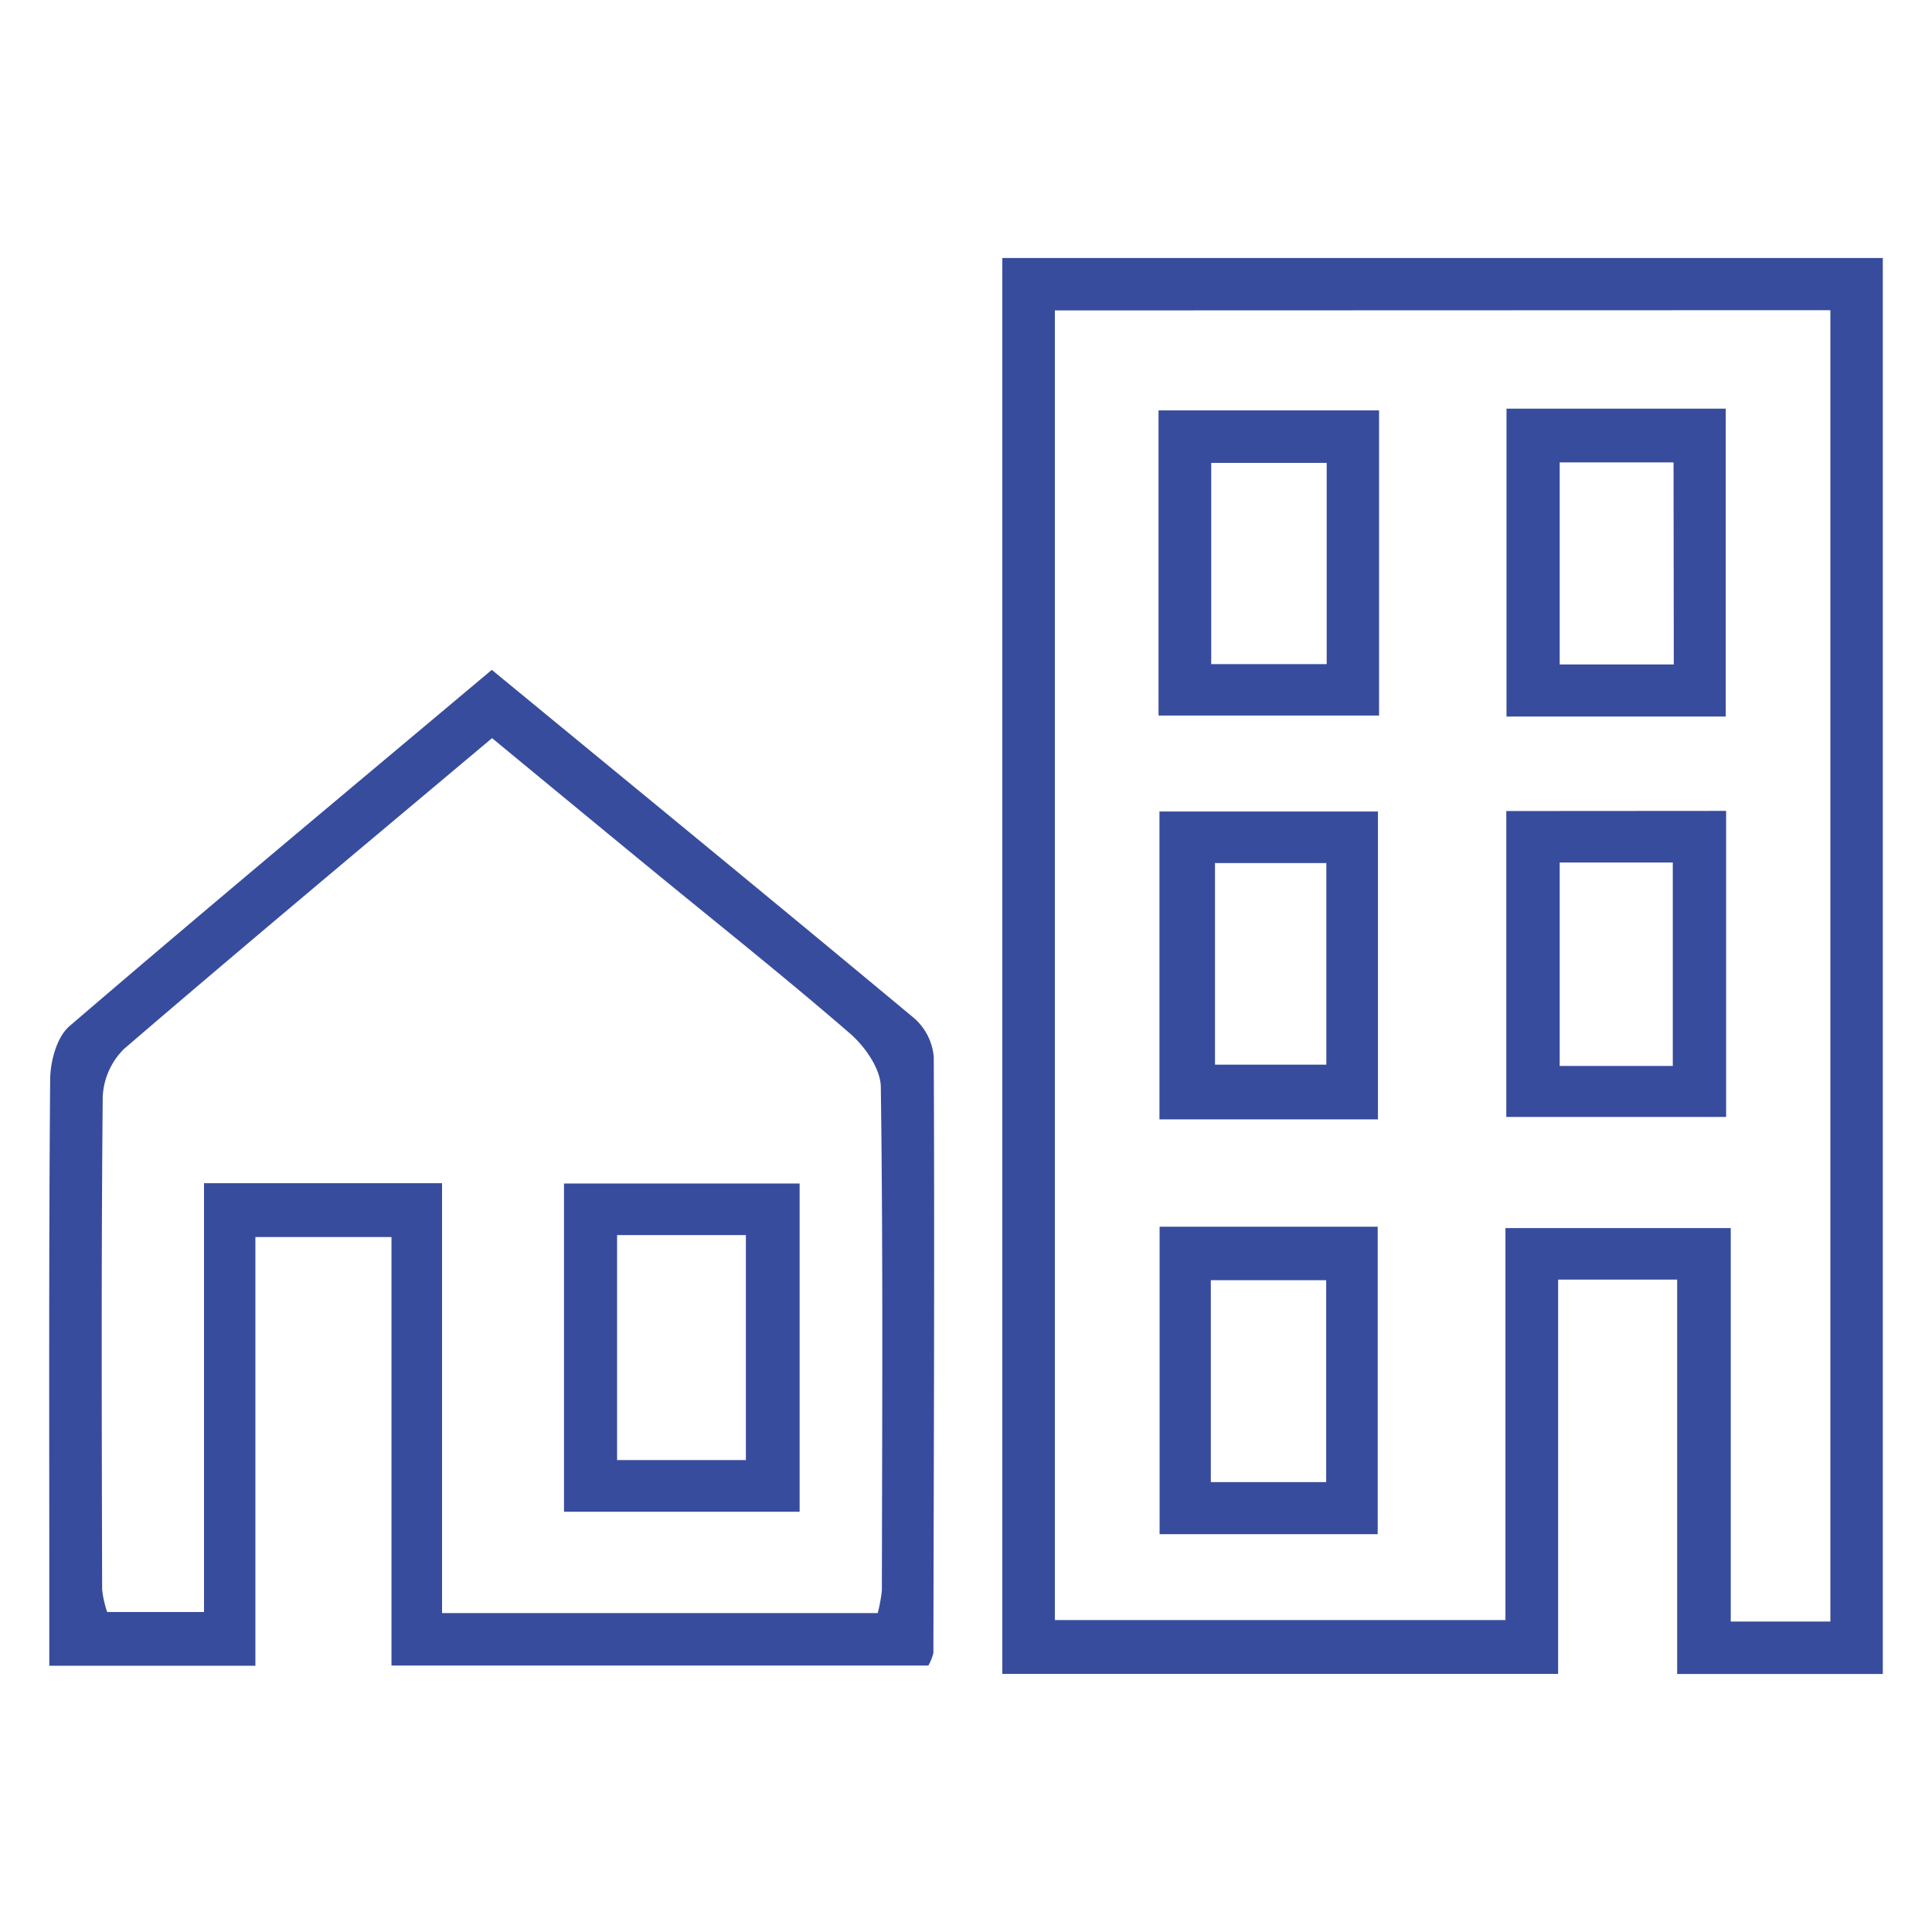 <svg id="Layer_1" data-name="Layer 1" xmlns="http://www.w3.org/2000/svg" viewBox="0 0 384 384"><defs><style>.cls-1{fill:#384c9d;}</style></defs><path class="cls-1" d="M199.22,332.7V51.28h175V332.72H333.35V254.33H309.69V332.7Zm10.44-271V322h89.56V244.09H344v78.2h19.8V61.65Z"/><path class="cls-1" d="M97.75,133.14c28.61,23.54,56.39,46.29,84,69.28a11.52,11.52,0,0,1,3.84,7.68c.18,39.48,0,79-.07,118.44a9.65,9.65,0,0,1-1,2.5H77.81V245.87H50.76v85.21H9.8V316.69c0-34-.11-68,.17-102,0-3.65,1.3-8.55,3.82-10.72C41.28,180.37,69.14,157.17,97.75,133.14ZM87.86,320.61h86.59a29.58,29.58,0,0,0,.83-4.54c.05-33.32.25-66.64-.21-99.95,0-3.65-3.15-8.13-6.13-10.71-13.2-11.42-26.88-22.27-40.38-33.36-10.23-8.4-20.44-16.83-30.76-25.34-25,21-49.2,41.2-73.09,61.72A14.23,14.23,0,0,0,20.42,218c-.31,32.62-.19,65.26-.12,97.89a20.36,20.36,0,0,0,1,4.51H40.55V235.17H87.86Z"/><path class="cls-1" d="M274.1,81.57v60.65H230.27V81.57ZM263.69,92H240.74v40h22.95Z"/><path class="cls-1" d="M299.43,81.22H343v61.2H299.43Zm33.2,10.68H310v40.17h22.68Z"/><path class="cls-1" d="M273.88,222.48H230.45V161.29h43.43Zm-32.39-50.94v40.07h22.13V171.54Z"/><path class="cls-1" d="M343.08,161.17V222H299.39v-60.8ZM310,171.43v40.44h22.48V171.43Z"/><path class="cls-1" d="M230.48,243.82h43.35v61.11H230.48Zm10.18,50.76h22.93V254.45H240.66Z"/><path class="cls-1" d="M158.93,235.23v65.24H112.1V235.23Zm-36.28,10.25V290.2h25.6V245.48Z"/></svg>